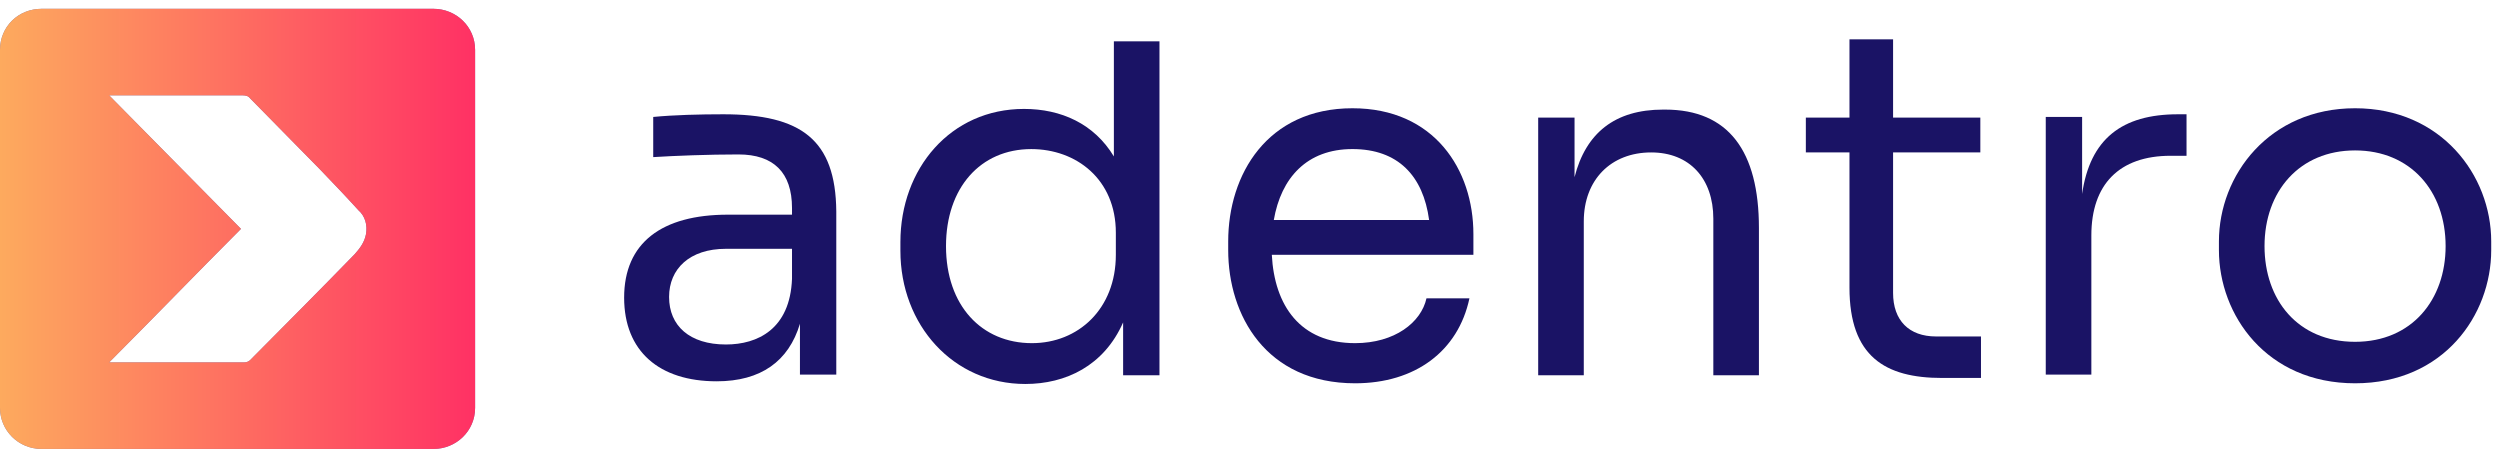 <svg width="142" height="26" viewBox="0 0 142 26" fill="none" xmlns="http://www.w3.org/2000/svg">
<path d="M41.082 6.491C39.768 6.491 38.267 6.529 37.103 6.643V8.924C38.304 8.848 40.256 8.772 41.946 8.772C43.935 8.772 44.986 9.798 44.986 11.813V12.193H41.345C37.591 12.193 35.451 13.789 35.451 16.906C35.451 19.947 37.441 21.658 40.707 21.658C43.222 21.658 44.798 20.517 45.437 18.389V21.278H47.501V12.003C47.464 7.936 45.512 6.491 41.082 6.491ZM44.986 15.842C44.874 18.693 43.034 19.567 41.232 19.567C39.168 19.567 38.004 18.503 38.004 16.868C38.004 15.272 39.168 14.132 41.232 14.132H44.986V15.842Z" fill="#1A1365"/>
<path d="M63.268 8.886C62.142 7.023 60.265 6.187 58.163 6.187C53.996 6.187 51.143 9.57 51.143 13.751V14.245C51.143 18.465 54.146 21.81 58.238 21.81C60.528 21.81 62.705 20.783 63.793 18.313V21.316H65.858V2.348H63.268V8.886ZM63.38 14.473C63.38 17.552 61.241 19.491 58.613 19.491C55.76 19.491 53.733 17.362 53.733 13.979C53.733 10.672 55.685 8.468 58.575 8.468C61.128 8.468 63.38 10.178 63.38 13.219V14.473Z" fill="#1A1365"/>
<path d="M76.819 6.149C71.977 6.149 69.762 9.912 69.762 13.713V14.207C69.762 17.894 71.901 21.771 76.969 21.771C80.385 21.771 82.826 19.947 83.464 16.944H81.024C80.723 18.312 79.222 19.491 76.969 19.491C73.853 19.491 72.389 17.362 72.239 14.473H83.689V13.295C83.689 9.646 81.474 6.149 76.819 6.149ZM72.352 12.497C72.765 10.102 74.229 8.467 76.819 8.467C79.409 8.467 80.836 9.988 81.174 12.497H72.352Z" fill="#1A1365"/>
<path d="M94.577 6.225H94.464C91.724 6.225 90.072 7.556 89.434 10.064V6.681H87.369V21.316H89.959V12.573C89.959 10.216 91.499 8.658 93.788 8.658C95.966 8.658 97.317 10.14 97.317 12.421V21.316H99.907V12.953C99.907 8.582 98.18 6.225 94.577 6.225Z" fill="#1A1365"/>
<path d="M107.527 2.234H105.05V6.681H102.572V8.658H105.05V16.336C105.05 20.251 107.077 21.468 110.305 21.468H112.52V19.111H109.968C108.428 19.111 107.527 18.199 107.527 16.64V8.658H112.483V6.681H107.527V2.234Z" fill="#1A1365"/>
<path d="M118.264 11.015V6.643H116.199V21.278H118.789V13.371C118.789 10.482 120.366 8.848 123.294 8.848H124.195V6.491H123.707C120.516 6.491 118.714 7.898 118.264 11.015Z" fill="#1A1365"/>
<path d="M133.768 6.149C128.888 6.149 126.035 9.95 126.035 13.713V14.207C126.035 17.894 128.738 21.771 133.768 21.771C138.799 21.771 141.501 17.894 141.501 14.207V13.713C141.501 9.95 138.648 6.149 133.768 6.149ZM133.768 19.415C130.502 19.415 128.625 17.02 128.625 13.979C128.625 10.862 130.615 8.544 133.768 8.544C136.922 8.544 138.911 10.862 138.911 13.979C138.911 17.02 136.997 19.415 133.768 19.415Z" fill="#1A1365"/>
<path d="M24.619 0.5H2.367C1.033 0.5 0 1.517 0 2.831V23.169C0 24.441 1.033 25.5 2.367 25.5H24.619C25.91 25.5 26.986 24.483 26.986 23.169V2.831C26.986 1.517 25.91 0.5 24.619 0.5ZM20.789 13.297C20.703 13.763 20.444 14.102 20.143 14.441C18.163 16.475 16.183 18.466 14.203 20.458C14.117 20.542 13.988 20.585 13.859 20.585C12.396 20.585 10.889 20.585 9.426 20.585H9.383C8.909 20.585 8.393 20.585 7.919 20.585H7.876C7.403 20.585 6.93 20.585 6.456 20.585C6.37 20.585 6.327 20.585 6.198 20.585C8.737 18.042 11.191 15.5 13.687 13C11.191 10.458 8.694 7.958 6.198 5.415C6.327 5.415 6.37 5.415 6.456 5.415C7.919 5.415 9.383 5.415 10.846 5.415C11.32 5.415 11.793 5.415 12.267 5.415C12.783 5.415 13.257 5.415 13.773 5.415C13.988 5.415 14.117 5.458 14.246 5.627C15.538 6.941 16.872 8.297 18.163 9.61C18.895 10.373 19.627 11.136 20.358 11.941C20.746 12.28 20.875 12.788 20.789 13.297Z" fill="#7775AC"/>
<path d="M24.619 0.5H2.367C1.033 0.5 0 1.517 0 2.831V23.169C0 24.441 1.033 25.5 2.367 25.5H24.619C25.91 25.5 26.986 24.483 26.986 23.169V2.831C26.986 1.517 25.91 0.5 24.619 0.5ZM20.789 13.297C20.703 13.763 20.444 14.102 20.143 14.441C18.163 16.475 16.183 18.466 14.203 20.458C14.117 20.542 13.988 20.585 13.859 20.585C12.396 20.585 10.889 20.585 9.426 20.585H9.383C8.909 20.585 8.393 20.585 7.919 20.585H7.876C7.403 20.585 6.93 20.585 6.456 20.585C6.37 20.585 6.327 20.585 6.198 20.585C8.737 18.042 11.191 15.5 13.687 13C11.191 10.458 8.694 7.958 6.198 5.415C6.327 5.415 6.37 5.415 6.456 5.415C7.919 5.415 9.383 5.415 10.846 5.415C11.32 5.415 11.793 5.415 12.267 5.415C12.783 5.415 13.257 5.415 13.773 5.415C13.988 5.415 14.117 5.458 14.246 5.627C15.538 6.941 16.872 8.297 18.163 9.61C18.895 10.373 19.627 11.136 20.358 11.941C20.746 12.28 20.875 12.788 20.789 13.297Z" fill="url(#paint0_linear_114_1640)"/>
<defs>
<linearGradient id="paint0_linear_114_1640" x1="0" y1="13" x2="26.986" y2="13" gradientUnits="userSpaceOnUse">
<stop stop-color="#FDAA5E"/>
<stop offset="1" stop-color="#FF3164"/>
</linearGradient>
</defs>
</svg>
